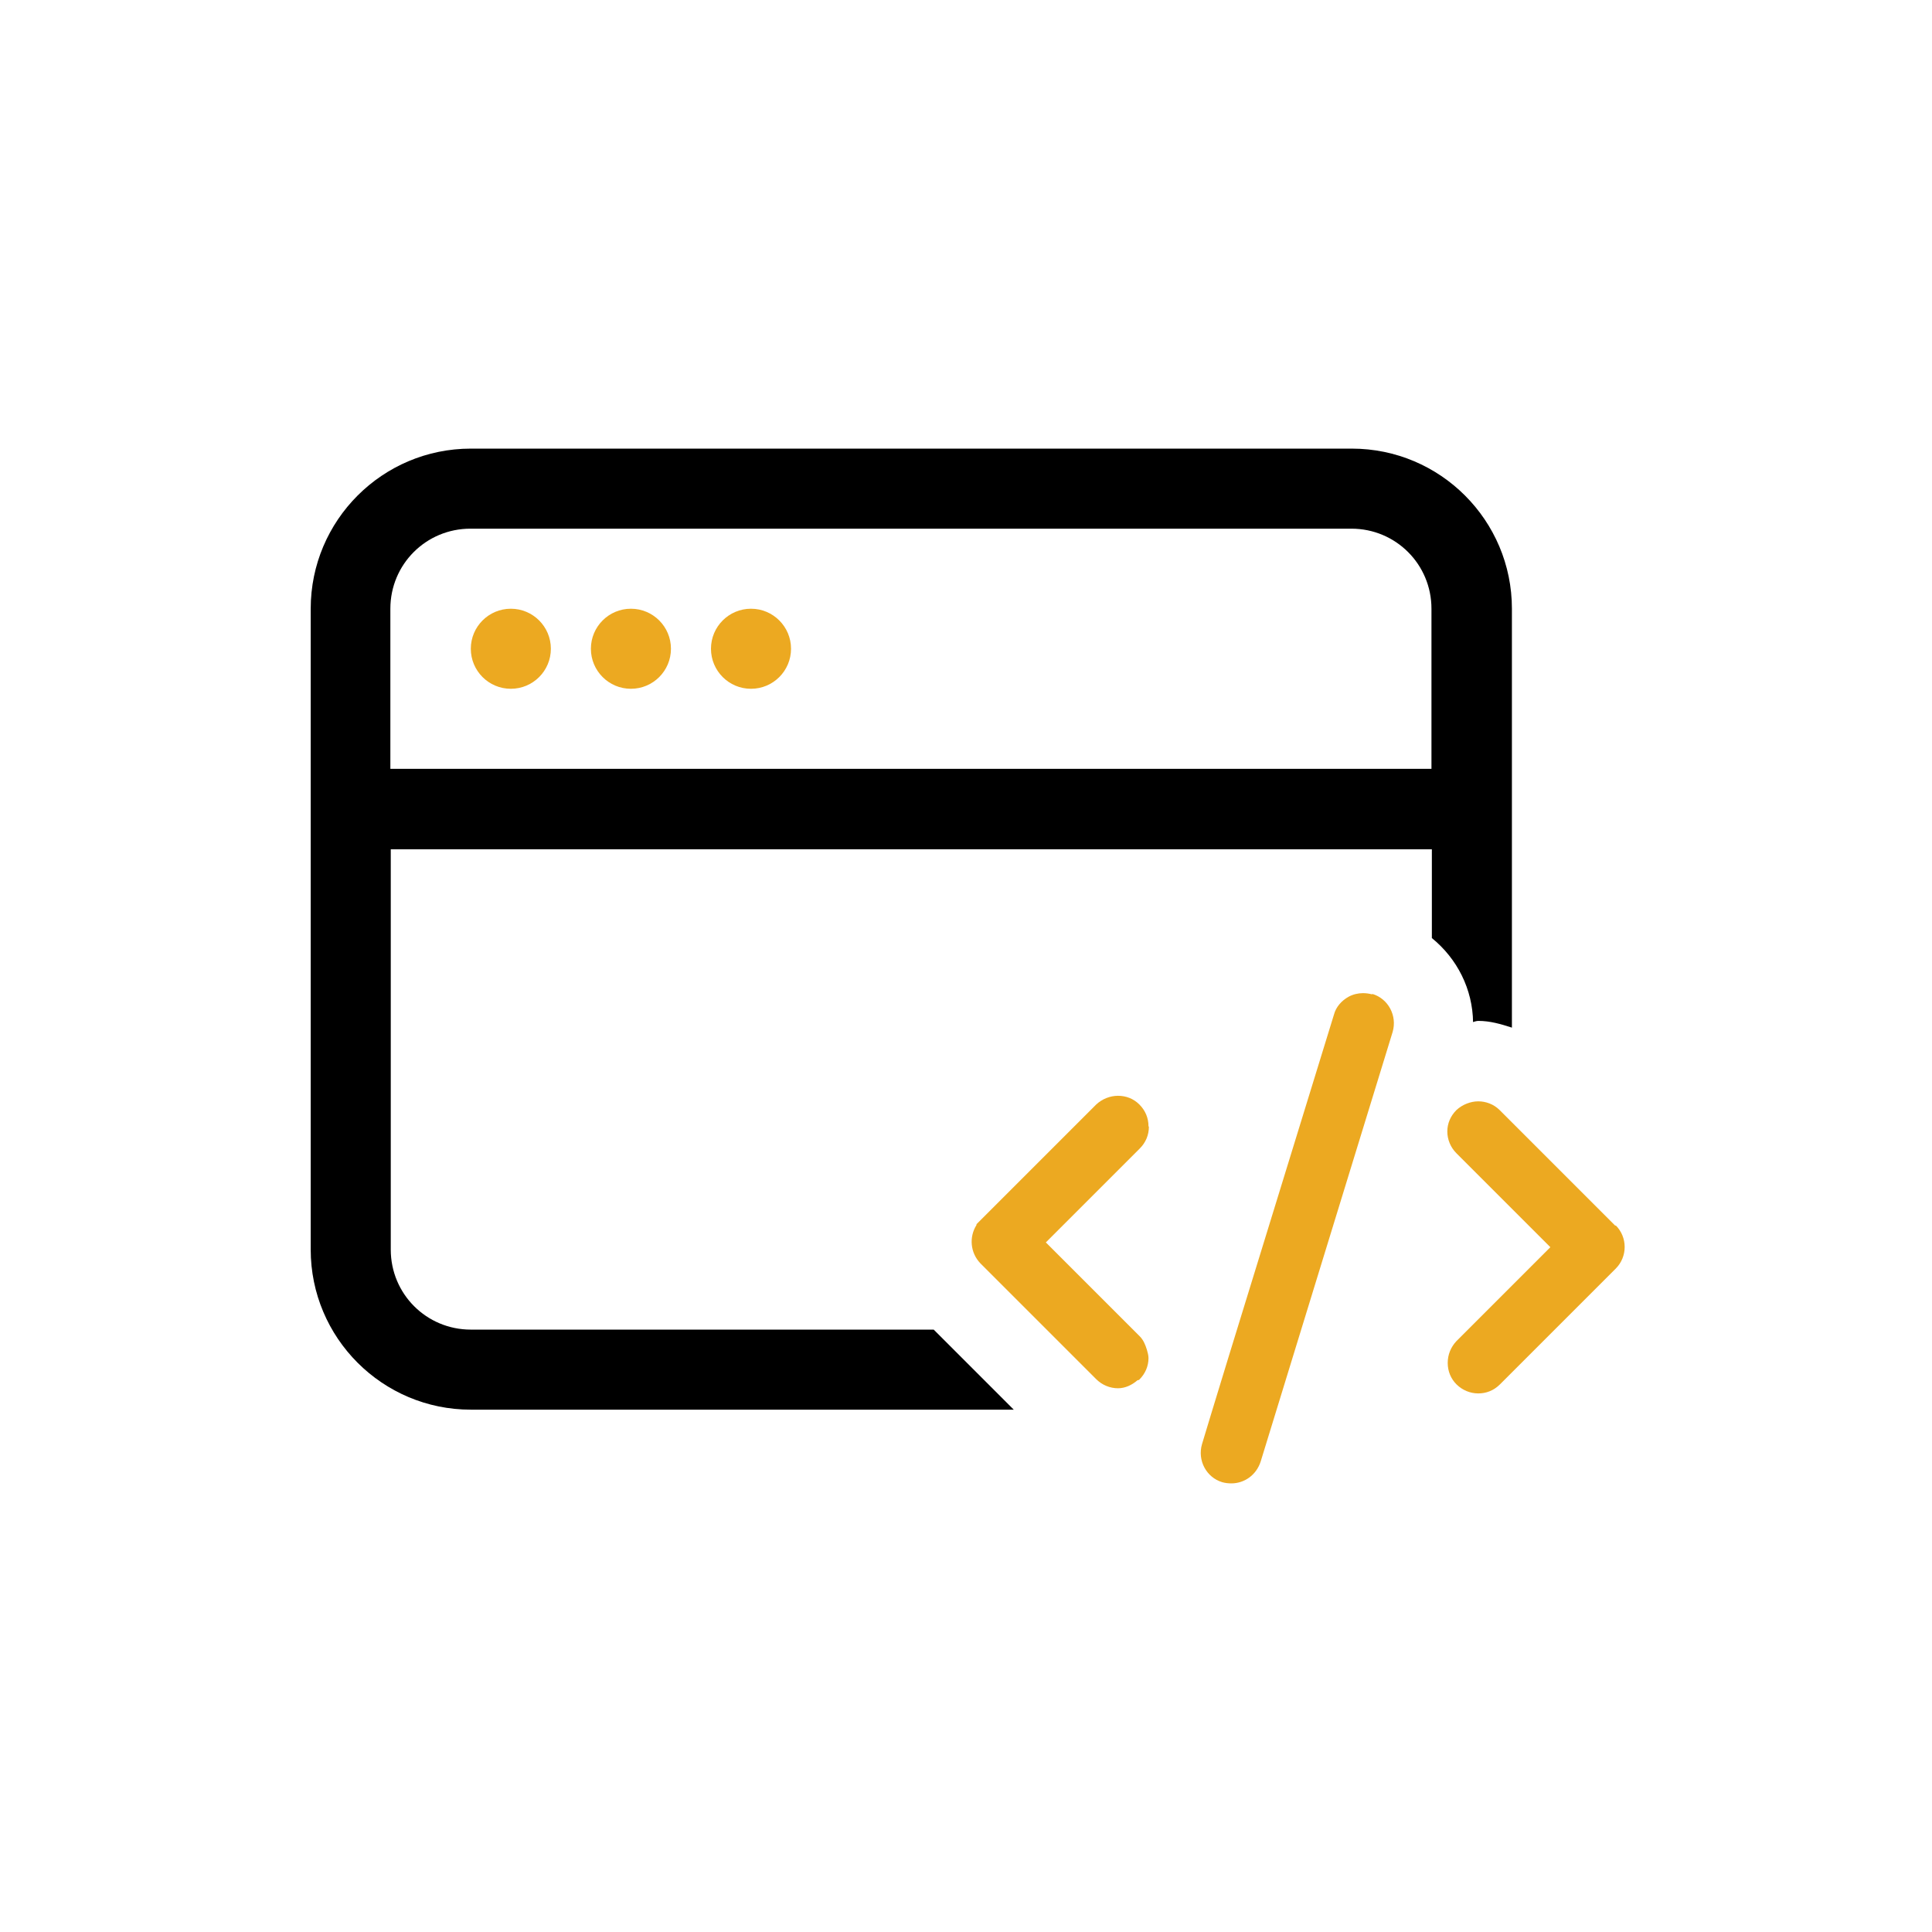 <?xml version="1.0" encoding="UTF-8"?><svg id="black-icons" xmlns="http://www.w3.org/2000/svg" viewBox="0 0 48.75 48.75"><defs><style>.cls-1{fill:none;}.cls-2{fill:#eca921;}</style></defs><g id="purpose-built-software-black"><path class="cls-1" d="m36.13,15.36c0-1.12-.9-2.02-2.02-2.02H11.88c-1.12,0-2.02.9-2.02,2.02v4.04h26.27v-4.04Zm-23.24,2.02c-.56,0-1.01-.45-1.01-1.01s.45-1.01,1.01-1.01,1.01.45,1.01,1.01-.45,1.01-1.01,1.01Zm3.03,0c-.56,0-1.01-.45-1.01-1.01s.45-1.01,1.01-1.01,1.01.45,1.01,1.01-.45,1.01-1.01,1.01Zm3.03,0c-.56,0-1.01-.45-1.01-1.01s.45-1.01,1.01-1.01,1.01.45,1.01,1.01-.45,1.01-1.01,1.01Z"/><circle class="cls-2" cx="18.95" cy="16.37" r="1.01"/><circle class="cls-2" cx="15.92" cy="16.37" r="1.01"/><circle class="cls-2" cx="12.89" cy="16.37" r="1.01"/><path d="m37.17,25.79s.08-.03.13-.03c.3,0,.57.08.85.17v-10.57c0-2.23-1.81-4.04-4.04-4.04H11.88c-2.23,0-4.04,1.81-4.04,4.04v16.17c0,2.23,1.81,4.04,4.04,4.04h13.7l-2.02-2.02h-11.68c-1.12,0-2.02-.9-2.02-2.02v-10.1h26.27v2.24c.64.52,1.03,1.29,1.04,2.13Zm-27.32-6.39v-4.04c0-1.12.9-2.02,2.02-2.02h22.23c1.12,0,2.02.9,2.02,2.02v4.04H9.86Z"/><path class="cls-2" d="m28.98,28.42c0-.21-.08-.4-.23-.55h0c-.15-.15-.34-.22-.54-.22s-.4.08-.55.22l-2.81,2.81-.11.11s-.02.02-.02.02l-.08.08v.02c-.19.3-.16.7.1.97l2.92,2.92c.15.15.35.23.55.23.18,0,.35-.08.49-.2.01-.01.04,0,.05-.02.15-.15.23-.34.23-.54,0-.07-.02-.14-.04-.21-.04-.13-.09-.25-.18-.34l-2.37-2.37,2.37-2.37c.15-.15.23-.34.23-.55Z"/><path class="cls-2" d="m34.62,25.09c-.08-.02-.15-.03-.23-.03-.12,0-.25.03-.36.09-.18.1-.32.26-.37.45l-2.66,8.64-.44,1.44-.23.76c-.12.41.11.84.51.96.07.02.15.03.23.03.33,0,.63-.21.74-.55l3.33-10.84h0c.12-.41-.11-.84-.51-.96Z"/><path class="cls-2" d="m40.76,30.93l-2.92-2.92c-.15-.15-.35-.22-.54-.22s-.4.08-.55.22c-.15.15-.23.34-.23.54s.08.4.23.55l2.37,2.37-2.37,2.37c-.14.15-.22.34-.22.55s.08.4.22.54c.15.15.35.23.55.23s.39-.07.55-.23l2.92-2.92c.3-.3.3-.79,0-1.09Z"/></g></svg>